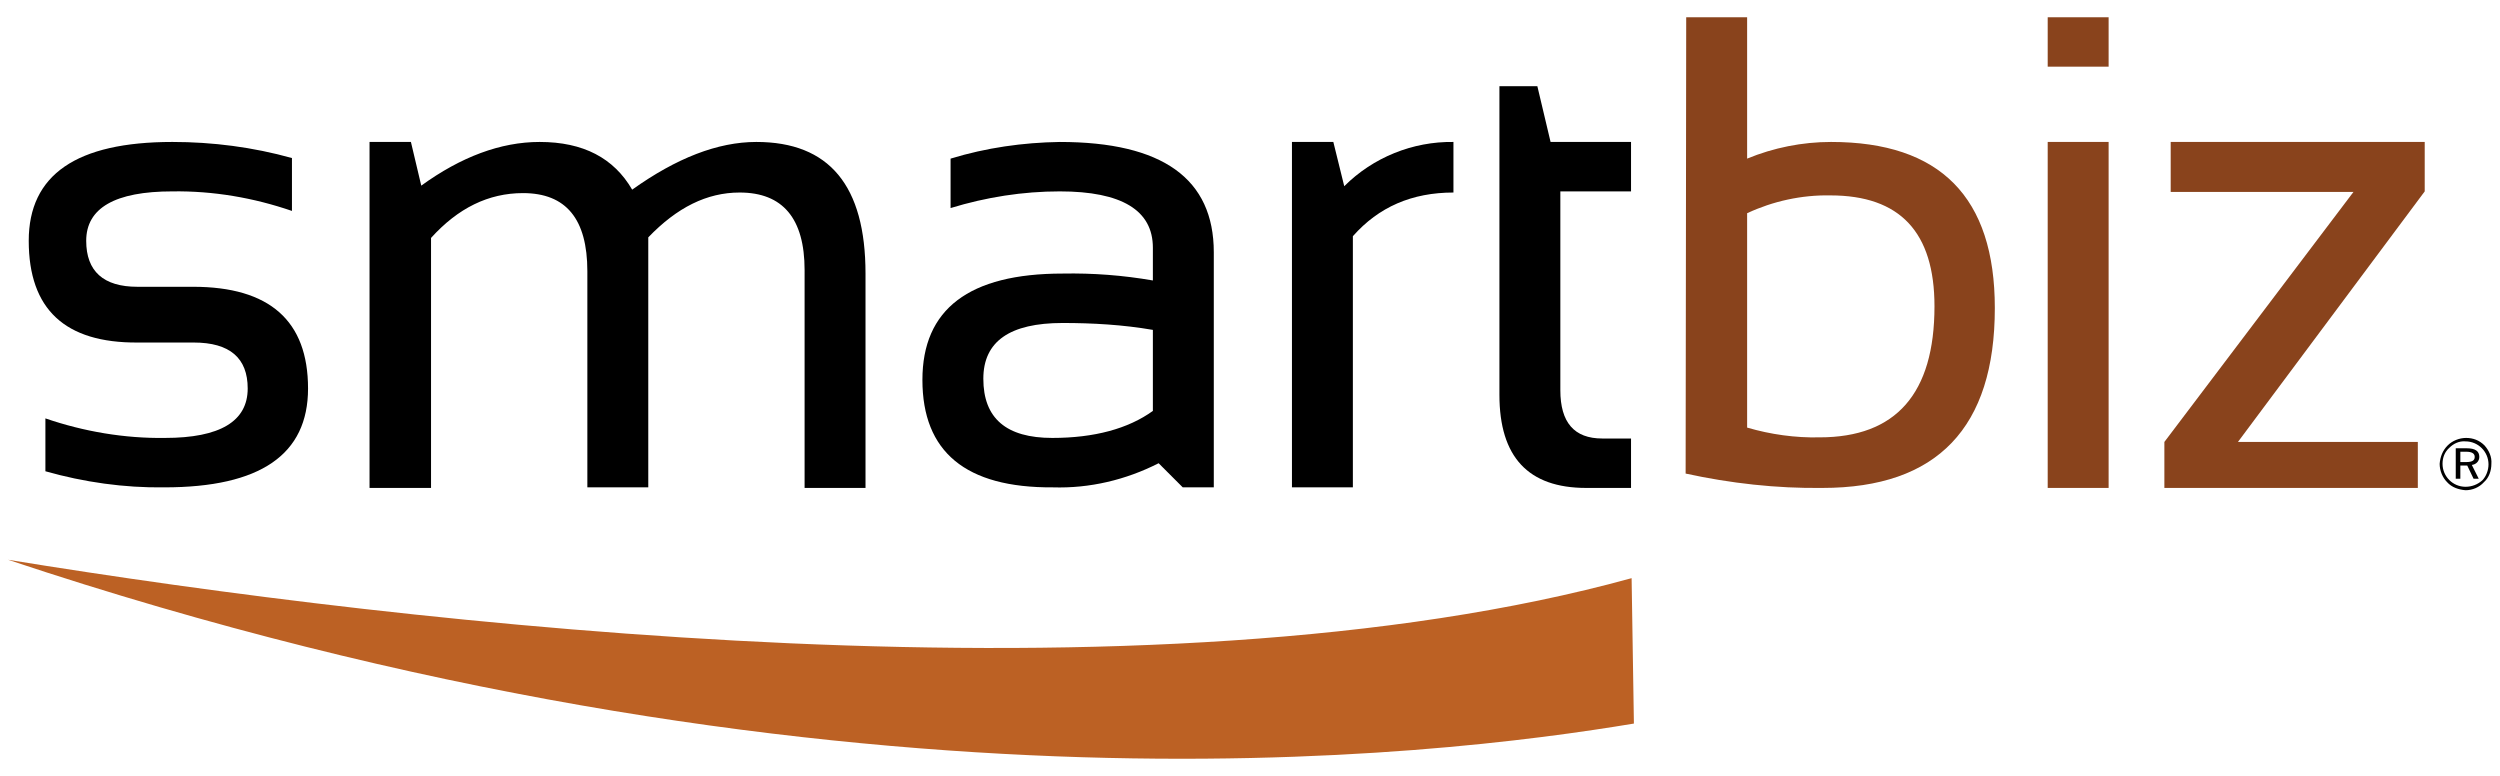 <?xml version="1.0" encoding="UTF-8"?>
<!-- Generator: Adobe Illustrator 21.1.0, SVG Export Plug-In . SVG Version: 6.00 Build 0)  -->
<svg xmlns="http://www.w3.org/2000/svg" xmlns:xlink="http://www.w3.org/1999/xlink" version="1.1" id="Layer_1" x="0px" y="0px" width="435px" height="135px" viewBox="0 0 435 135" xml:space="preserve">
<g>
	<g>
		<path d="M7.9,82v-9.2c6.7,2.3,13.8,3.5,20.8,3.4c9.6,0,14.4-2.9,14.4-8.6c0-5.3-3.1-8-9.4-8h-9.7C11.3,59.7,5,53.8,5,41.9    c0-11.5,8.3-17.2,25-17.2c7,0,14,0.9,20.8,2.8v9.2c-6.7-2.3-13.7-3.5-20.8-3.4c-10,0-15,2.9-15,8.6c0,5.3,3,8,8.9,8h9.7    c13.3,0,20,5.9,20,17.7c0,11.5-8.3,17.2-25,17.2C21.6,84.9,14.6,83.9,7.9,82z"></path>
		<path d="M64.3,84.9V24.7h7.2l1.8,7.6c6.9-5,13.8-7.6,20.6-7.6c7.6,0,12.9,2.8,16.1,8.3c7.7-5.5,14.9-8.3,21.6-8.3    c12.7,0,19,7.6,19,22.9v37.3h-10.6V47c0-9-3.8-13.5-11.3-13.5c-5.7,0-10.9,2.6-15.9,7.8v43.5h-10.6V47.2c0-9.1-3.7-13.6-11.2-13.6    c-6,0-11.3,2.6-16,7.8v43.5H64.3z"></path>
		<path d="M160.5,66.1c0-12.3,8.1-18.5,24.4-18.5c5.3-0.1,10.5,0.3,15.7,1.2v-5.7c0-6.5-5.4-9.8-16.2-9.8c-6.4,0-12.8,1-19,2.9v-8.6    c6.2-1.9,12.6-2.8,19-2.9c17.9,0,26.8,6.4,26.8,19.2v40.9h-5.4l-4.2-4.2c-5.7,2.9-12,4.4-18.4,4.2C168,84.9,160.5,78.6,160.5,66.1    z M184.9,56.2c-9.2,0-13.8,3.2-13.8,9.7c0,6.9,4,10.3,12,10.3c7.3,0,13.2-1.6,17.5-4.7V57.4C195.4,56.5,190.1,56.2,184.9,56.2    L184.9,56.2z"></path>
		<path d="M224.8,84.9V24.7h7.2l1.9,7.7c5-5,11.9-7.8,19-7.7v8.8c-7.2,0-13,2.5-17.5,7.6v43.7H224.8z"></path>
		<path d="M260.9,15h6.6l2.3,9.7h14v8.6h-12.3v34.6c0,5.6,2.4,8.4,7.3,8.4h5v8.6h-7.8c-10.1,0-15.1-5.4-15.1-16.2L260.9,15z"></path>
		<path fill="#89431C" d="M293.4,3H304v24.6c4.6-1.9,9.6-2.9,14.6-2.9c19,0,28.5,9.6,28.5,28.9c0,20.8-10,31.3-30,31.3    c-8,0.1-16-0.8-23.8-2.5L293.4,3z M304,74.4c4.1,1.2,8.4,1.8,12.6,1.7c13.3,0,20-7.6,20-22.8c0-12.9-6-19.3-18.1-19.3    c-5-0.1-10,1-14.5,3.1L304,74.4z"></path>
		<path fill="#89431C" d="M366.9,3v8.6h-10.6V3H366.9z M366.9,24.7v60.2h-10.6V24.7L366.9,24.7z"></path>
		<path fill="#89431C" d="M377.8,24.7h44.1v8.6l-32.5,43.6h31.3v8h-44.1v-8l32.9-43.5h-31.8V24.7z"></path>
	</g>
	<path fill="#BC6124" d="M284.3,125.9L284.3,125.9C250.6,131.5,144.1,145,1.4,97.4c70.1,11.4,198.8,26.3,282.5,3.2L284.3,125.9z"></path>
	<g>
		<path d="M432.3,77.5c-0.9-0.9-2-1.3-3.2-1.3c-1.2,0-2.4,0.5-3.2,1.3c-0.9,0.9-1.3,2-1.4,3.2c0,1.2,0.5,2.4,1.3,3.2    c0.8,0.9,2,1.3,3.2,1.4c1.2,0,2.4-0.5,3.2-1.4c0.9-0.8,1.3-2,1.3-3.2C433.6,79.5,433.1,78.4,432.3,77.5z M429,84.7    c-2.2,0-4-1.8-4-4c0-1.1,0.4-2.1,1.2-2.8c0.7-0.7,1.7-1.2,2.8-1.1c2.2,0,4,1.8,4,4c0,1-0.4,2.1-1.1,2.8    C431.1,84.3,430.1,84.7,429,84.7z"></path>
		<path d="M431.4,79.5c0-1-0.7-1.5-2.2-1.5h-1.9v5.3h0.8V81h1.2l1.1,2.3h0.9l-1.2-2.4C430.9,80.8,431.4,80.2,431.4,79.5z     M428.1,78.6h1c1,0,1.5,0.3,1.5,0.9s-0.4,0.9-1.5,0.9h-1V78.6z"></path>
	</g>
</g>
</svg>
